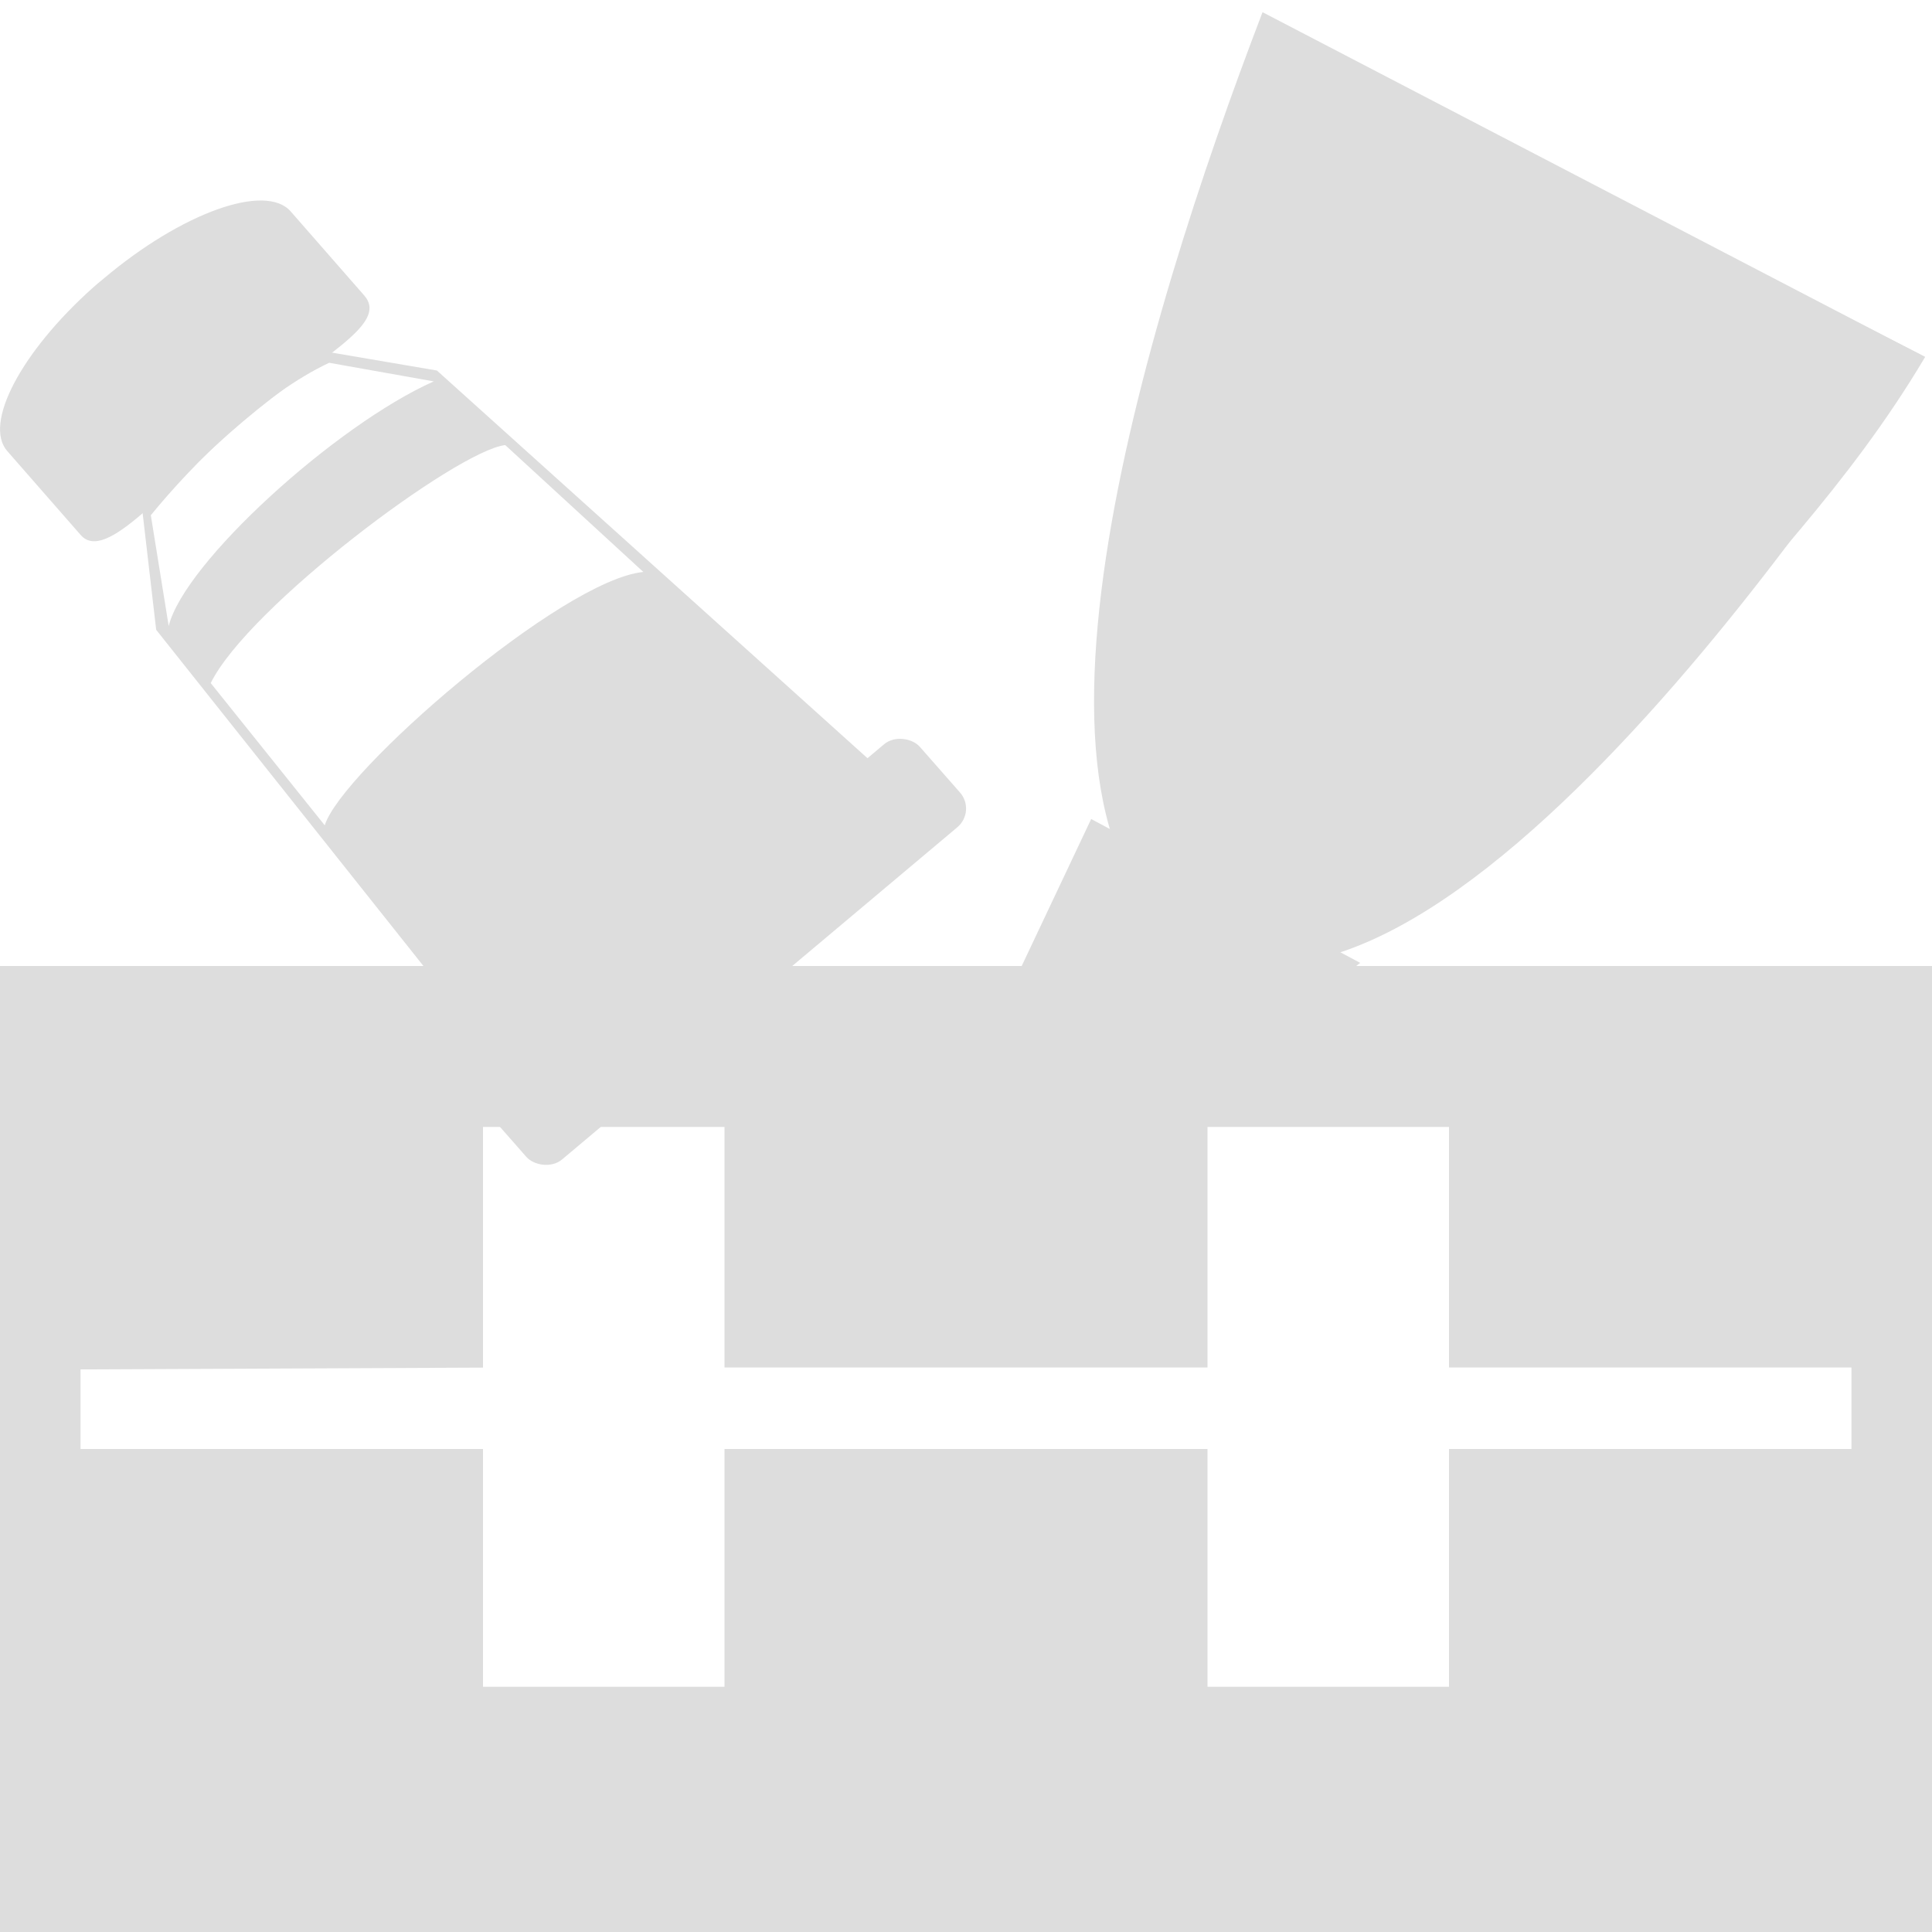 <?xml version="1.0" encoding="UTF-8" standalone="no"?>
<svg
   xmlns:osb="http://www.openswatchbook.org/uri/2009/osb"
   xmlns:dc="http://purl.org/dc/elements/1.1/"
   xmlns:cc="http://creativecommons.org/ns#"
   xmlns:rdf="http://www.w3.org/1999/02/22-rdf-syntax-ns#"
   xmlns:svg="http://www.w3.org/2000/svg"
   xmlns="http://www.w3.org/2000/svg"
   xmlns:xlink="http://www.w3.org/1999/xlink"
   xmlns:sodipodi="http://sodipodi.sourceforge.net/DTD/sodipodi-0.dtd"
   xmlns:inkscape="http://www.inkscape.org/namespaces/inkscape"
   viewBox="0 0 24 24"
   id="svg7384"
   height="24"
   width="24"
   version="1.1"
   inkscape:version="0.92pre1 unknown"
   sodipodi:docname="gimp-prefs-toolbox.svg">
  <sodipodi:namedview
     pagecolor="#ffffff"
     bordercolor="#595959"
     borderopacity="1"
     objecttolerance="10"
     gridtolerance="10"
     guidetolerance="10"
     inkscape:pageopacity="0"
     inkscape:pageshadow="2"
     inkscape:window-width="1051"
     inkscape:window-height="480"
     id="namedview1519"
     showgrid="true"
     inkscape:zoom="14.75"
     inkscape:cx="-6.0511604"
     inkscape:cy="20.584496"
     inkscape:window-x="0"
     inkscape:window-y="27"
     inkscape:window-maximized="0"
     inkscape:current-layer="svg7384"
     inkscape:snap-global="false">
    <inkscape:grid
       type="xygrid"
       id="grid4288" />
  </sodipodi:namedview>
  <defs
     id="defs7386">
    <linearGradient
       id="linearGradient6951">
      <stop
         id="stop6953"
         offset="0"
         style="stop-color:#000000;stop-opacity:1;" />
      <stop
         style="stop-color:#000000;stop-opacity:1;"
         offset="0.242"
         id="stop6959" />
      <stop
         id="stop6961"
         offset="0.621"
         style="stop-color:#000000;stop-opacity:1;" />
      <stop
         id="stop6955"
         offset="1"
         style="stop-color:#000000;stop-opacity:1;" />
    </linearGradient>
    <linearGradient
       gradientTransform="translate(919.439,-789.968)"
       gradientUnits="userSpaceOnUse"
       y2="12.352"
       x2="14.391"
       y1="12.352"
       x1="8.51"
       id="linearGradient4028-6"
       xlink:href="#linearGradient6951" />
    <linearGradient
       gradientTransform="matrix(0.347,0,0,0.306,27.077,781.248)"
       osb:paint="solid"
       id="linearGradient19282-4">
      <stop
         id="stop19284-0"
         offset="0"
         style="stop-color:#dddddd;stop-opacity:1;" />
    </linearGradient>
    <linearGradient
       gradientTransform="translate(921.197,333.231)"
       gradientUnits="userSpaceOnUse"
       y2="-8"
       x2="31"
       y1="-8"
       x1="15"
       id="linearGradient8047"
       xlink:href="#linearGradient19282-4" />
    <linearGradient
       gradientTransform="translate(921.197,333.231)"
       gradientUnits="userSpaceOnUse"
       y2="-18.547"
       x2="208.672"
       y1="-18.547"
       x1="201.83"
       id="linearGradient8053"
       xlink:href="#linearGradient19282-4" />
    <linearGradient
       gradientTransform="translate(1199.365,-175.877)"
       gradientUnits="userSpaceOnUse"
       y2="14.174"
       x2="4.563"
       y1="14.174"
       x1="1.581"
       id="linearGradient8059"
       xlink:href="#linearGradient19282-4" />
    <linearGradient
       gradientTransform="translate(921.197,333.231)"
       gradientUnits="userSpaceOnUse"
       y2="-19.676"
       x2="208.713"
       y1="-19.676"
       x1="202.148"
       id="linearGradient8065"
       xlink:href="#linearGradient19282-4" />
    <linearGradient
       gradientTransform="translate(1199.365,-175.877)"
       gradientUnits="userSpaceOnUse"
       y2="14.174"
       x2="4.563"
       y1="14.174"
       x1="1.581"
       id="linearGradient8071"
       xlink:href="#linearGradient19282-4" />
    <linearGradient
       gradientTransform="translate(2084.362,3707.117)"
       gradientUnits="userSpaceOnUse"
       y2="39.5"
       x2="46.487"
       y1="39.5"
       x1="26.513"
       id="linearGradient8077"
       xlink:href="#linearGradient19282-4" />
    <linearGradient
       gradientTransform="translate(1050.34,380.85)"
       gradientUnits="userSpaceOnUse"
       y2="11.717"
       x2="8.42"
       y1="11.717"
       x1="1.336"
       id="linearGradient8083"
       xlink:href="#linearGradient19282-4" />
    <linearGradient
       gradientTransform="translate(921.197,333.231)"
       gradientUnits="userSpaceOnUse"
       y2="1033.512"
       x2="3.887"
       y1="1033.512"
       x1="0.908"
       id="linearGradient8089"
       xlink:href="#linearGradient19282-4" />
  </defs>
  <g
     id="g4304">
    <g
       id="gimp-tools-8"
       transform="matrix(1.5,0,0,1.5,-22.5,30)"
       style="display:inline">
      <path
         sodipodi:nodetypes="cccccccccccccccccccccccccc"
         inkscape:connector-curvature="0"
         style="fill:url(#linearGradient8047);fill-opacity:1;stroke:none"
         d="m 15,-12 v 8 h 16 v -8 z m 4,1.333 h 2 v 1.992 h 4 V -10.667 h 2 v 1.992 h 3.333 V -8 H 27 v 1.969 H 25 V -8 h -4 v 1.969 H 19 V -8 H 15.667 V -8.659 L 19,-8.674 Z"
         id="rect28823-3" />
    </g>
    <g
       transform="matrix(1.541,0,0,1.511,-1.4,-1557.029)"
       id="gimp-prefs-toolbox-paint-2">
      <path
         inkscape:connector-curvature="0"
         style="color:#000000;display:inline;overflow:visible;visibility:visible;opacity:1;fill:url(#linearGradient8089);fill-opacity:1;fill-rule:nonzero;stroke:none;stroke-width:0.255;stroke-linecap:round;stroke-linejoin:miter;stroke-miterlimit:4;stroke-dasharray:none;stroke-dashoffset:0;stroke-opacity:1;marker:none;marker-start:none;marker-mid:none;marker-end:none"
         d="m 1.655,1032.83 c -0.575,0.525 -0.882,1.115 -0.688,1.341 l 0.592,0.69 c 0.203,0.237 0.679,-0.391 1.309,-0.934 0.63,-0.543 1.18,-0.799 0.976,-1.036 l -0.592,-0.69 c -0.203,-0.237 -0.879,0.01 -1.509,0.553 -0.03,0.025 -0.06,0.05 -0.088,0.076 z"
         id="path6659-0-2" />
      <g
         transform="matrix(0.175,-0.15,0.15,0.174,-5.575,1036.89)"
         id="g7038-7">
        <path
           inkscape:connector-curvature="0"
           id="path6617-6"
           transform="matrix(2.886,2.481,-2.485,2.89,51.601,-17.076)"
           d="M 3.031,8.199 C 2.568,8.377 1.62,9.191 1.336,9.654 l 0.133,1.154 3.447,4.426 3.504,-2.832 -4.375,-4.025 z M 3.055,8.303 4.016,8.479 C 3.114,8.889 1.723,10.181 1.584,10.773 L 1.418,9.732 C 1.81,9.242 2.447,8.594 3.055,8.303 Z m 1.619,0.775 1.271,1.193 c -0.751,0.074 -2.777,1.876 -2.924,2.375 L 1.971,11.309 C 2.313,10.595 4.232,9.128 4.674,9.078 Z"
           style="color:#000000;display:inline;overflow:visible;visibility:visible;fill:url(#linearGradient8083);fill-opacity:1;fill-rule:nonzero;stroke:none;stroke-width:0.228;stroke-linecap:round;stroke-linejoin:miter;stroke-miterlimit:4;stroke-dasharray:none;stroke-dashoffset:0;stroke-opacity:1;marker:none;marker-start:none;marker-mid:none;marker-end:none" />
        <rect
           ry="0.884"
           rx="0.884"
           y="37.536"
           x="26.513"
           height="3.928"
           width="19.974"
           id="rect5742-3"
           style="color:#000000;display:inline;overflow:visible;visibility:visible;opacity:1;fill:url(#linearGradient8077);fill-opacity:1;fill-rule:nonzero;stroke:none;stroke-width:1;stroke-linecap:round;stroke-linejoin:miter;stroke-miterlimit:4;stroke-dasharray:none;stroke-dashoffset:0;stroke-opacity:1;marker:none;marker-start:none;marker-mid:none;marker-end:none" />
      </g>
    </g>
    <g
       transform="matrix(1.5,0,0,1.5,-289.154,33.887)"
       id="gimp-prefs-toolbox-paint-1">
      <path
         inkscape:connector-curvature="0"
         style="display:inline;fill:url(#linearGradient8053);fill-opacity:1;fill-rule:evenodd;stroke:none;stroke-width:1px;stroke-linecap:butt;stroke-linejoin:miter;stroke-opacity:1"
         d="m 203.225,-22.49 c -0.984,2.568 -2.312,6.891 -0.487,7.762 2.195,1.048 5.934,-4.927 5.934,-4.927 -1.815,-0.945 -3.631,-1.89 -5.446,-2.835 z"
         id="path6402" />
      <g
         id="g4052-2"
         transform="matrix(0.411,0.706,-0.688,0.4,205.287,-25.546)">
        <g
           style="fill:url(#linearGradient4028-6);fill-opacity:1;fill-rule:evenodd"
           id="g34-4">
          <path
             sodipodi:nodetypes="ccccc"
             inkscape:connector-curvature="0"
             style="fill:url(#linearGradient8059);fill-opacity:1;stroke:url(#linearGradient8071);stroke-width:0.5;stroke-miterlimit:4;stroke-dasharray:none;stroke-opacity:1"
             id="path36-9"
             d="M 1.838,13.01 H 4.304 L 2.867,16.103 1.898,15.33 Z"
             transform="matrix(0.845,-0.535,0.535,0.845,0,0)" />
        </g>
      </g>
      <path
         inkscape:connector-curvature="0"
         style="fill:url(#linearGradient8065);fill-opacity:1;fill-rule:evenodd;stroke:none;stroke-width:1px;stroke-linecap:butt;stroke-linejoin:miter;stroke-opacity:1"
         d="m 203.241,-22.433 c -0.424,0.937 -0.731,2.225 -1.093,3.35 1.975,-0.303 3.406,0.605 4.445,2.164 0.71,-0.897 1.474,-1.629 2.12,-2.717 z"
         id="path6497" />
    </g>
  </g>
</svg>
